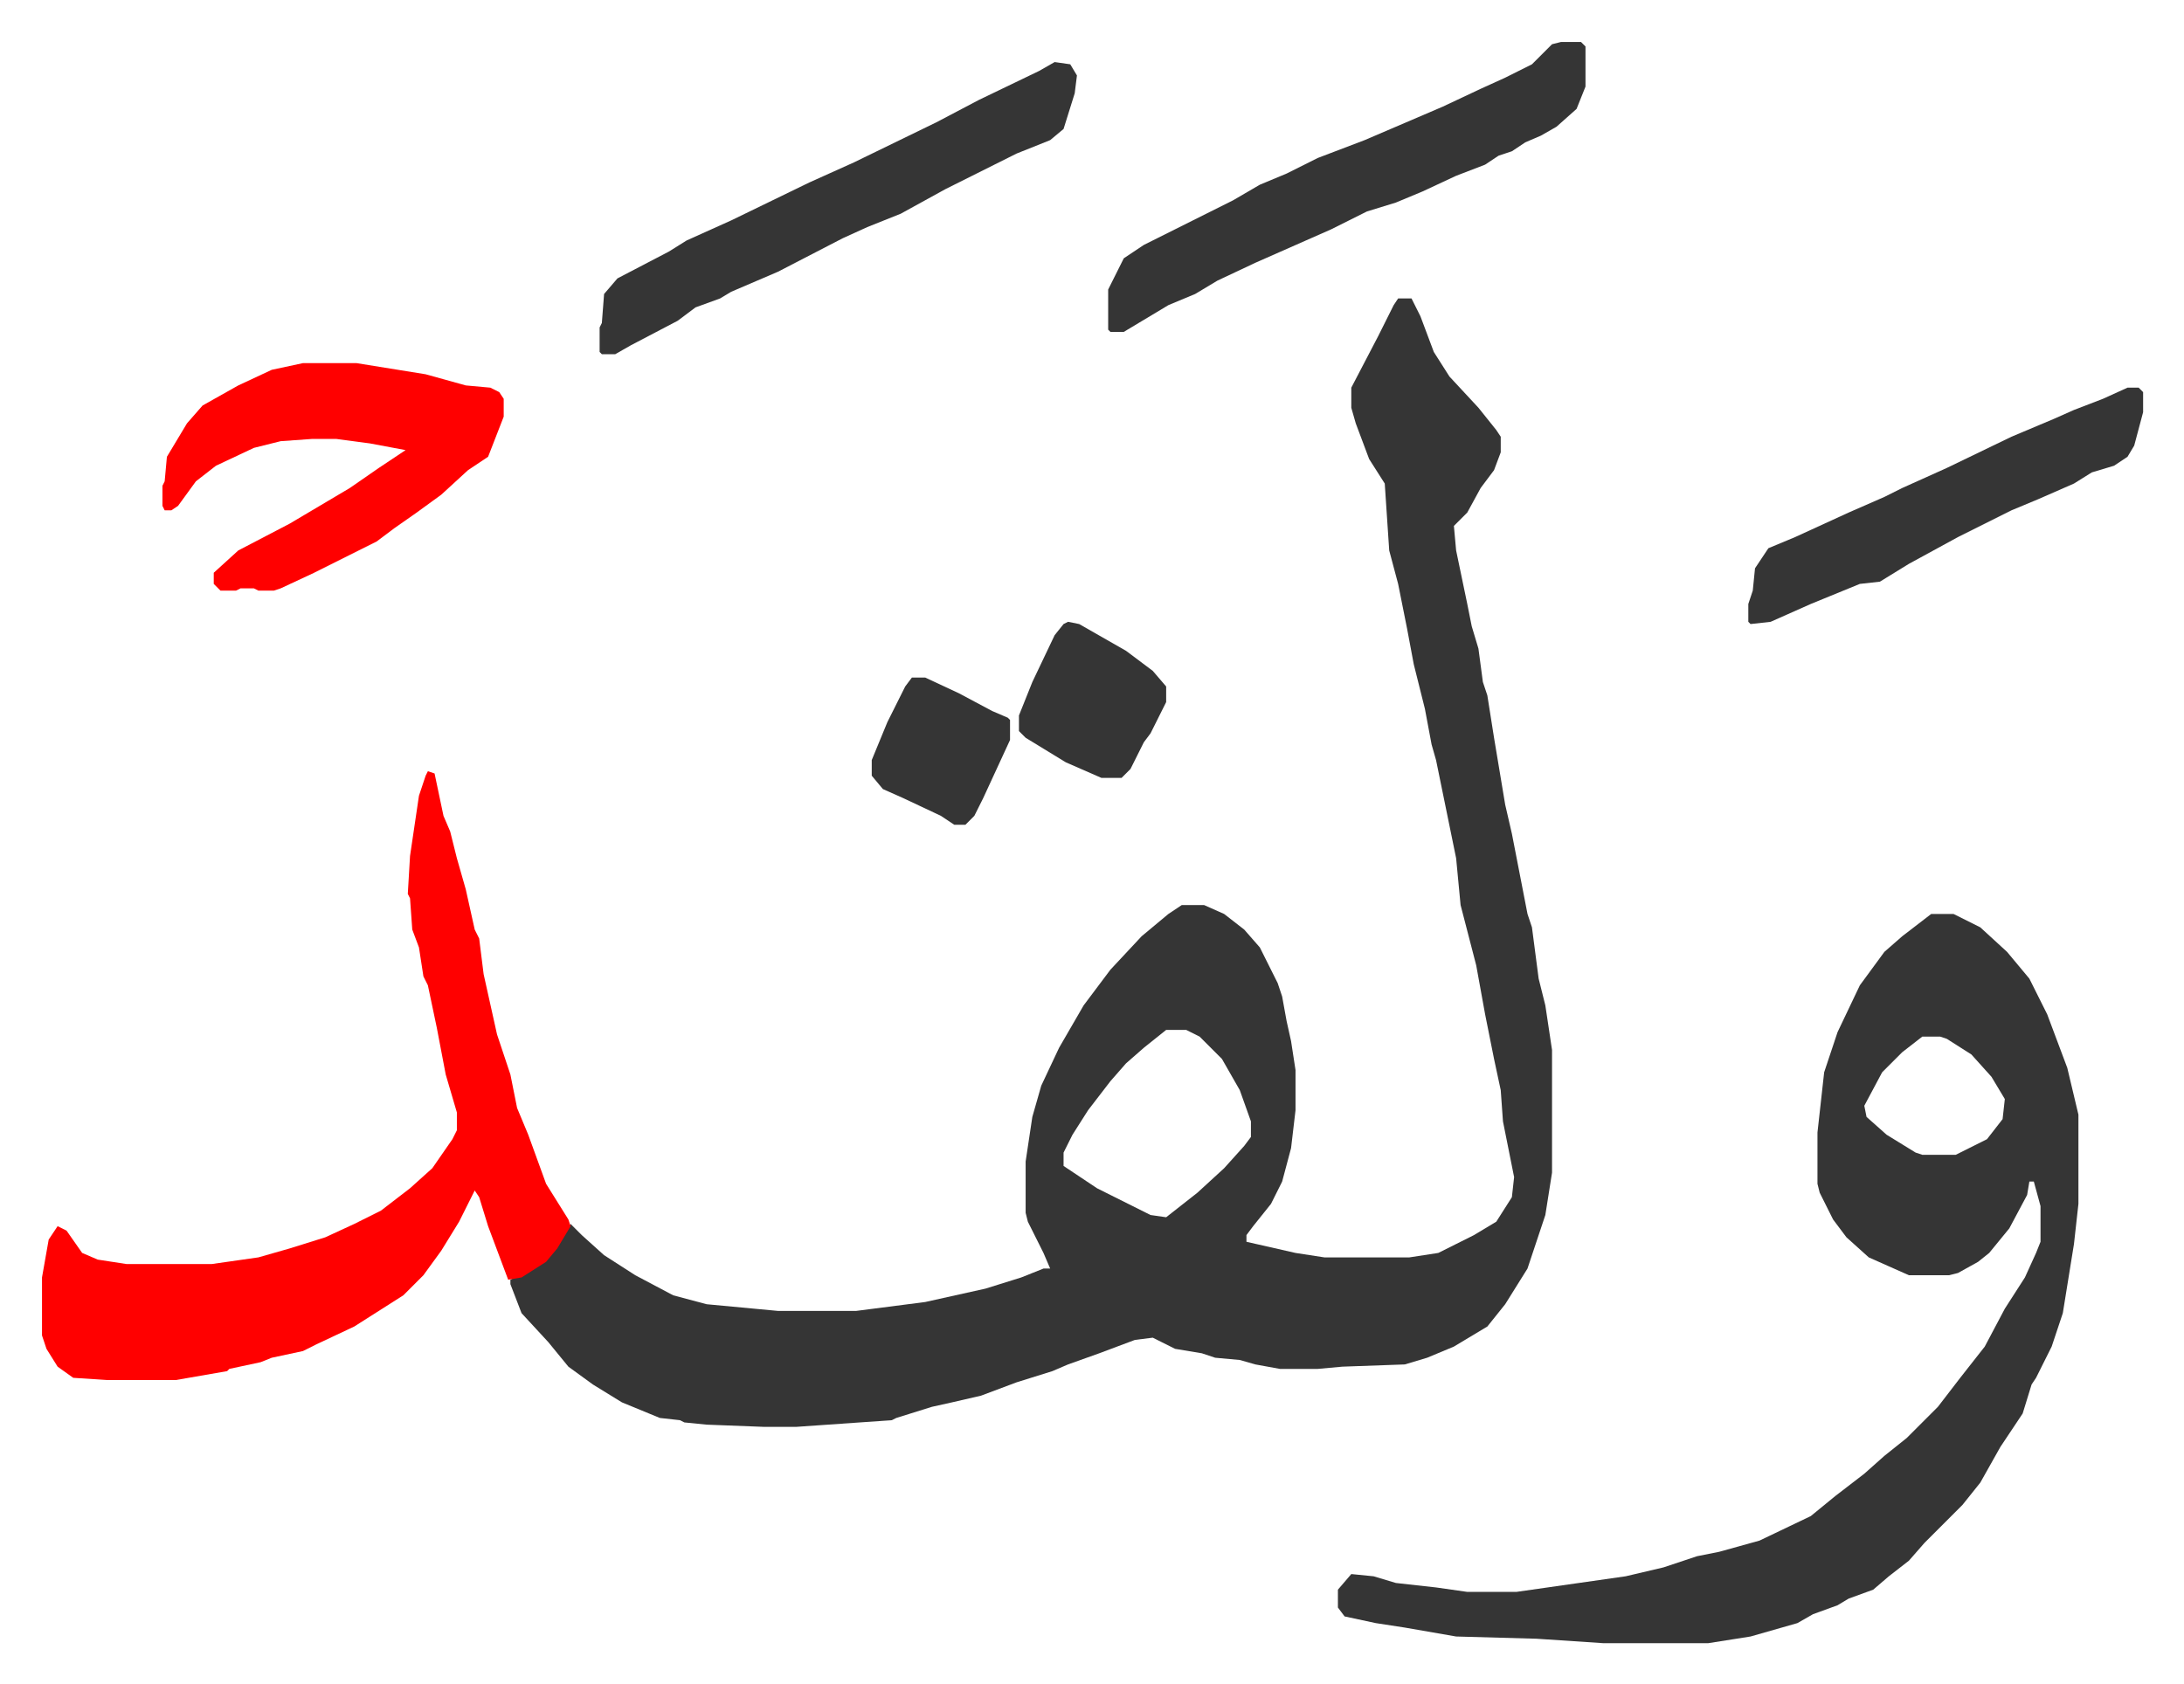 <svg xmlns="http://www.w3.org/2000/svg" role="img" viewBox="-18.83 346.17 979.16 755.16"><path fill="#353535" id="rule_normal" d="M608 480h6l4 8 6 16 7 11 13 14 8 10 2 3v7l-3 8-6 8-6 11-5 5-1 1 1 11 5 24 2 10 3 10 2 15 2 6 3 19 5 30 3 13 7 36 2 6 3 23 3 12 3 20v55l-3 19-8 24-10 16-8 10-15 9-12 5-10 3-28 1-11 1h-17l-11-2-7-2-11-1-6-2-12-2-10-5-8 1-16 6-14 5-7 3-16 5-16 6-13 3-9 2-16 5-2 1-43 3h-14l-26-1-10-1-2-1-9-1-17-7-13-8-11-8-9-11-12-13-5-13v-2l12-6 5-4 7-10 3-5 5 5 10 9 14 9 17 9 15 4 32 3h35l31-4 27-6 16-5 10-4h3l-3-7-7-14-1-4v-23l3-20 4-14 8-17 11-19 12-16 14-15 12-10 6-4h10l9 4 9 7 7 8 8 16 2 6 2 11 2 9 2 13v18l-2 17-4 15-5 10-8 10-3 4v3l22 5 13 2h38l13-2 16-8 10-6 7-11 1-9-5-25-1-14-3-14-4-20-4-22-7-27-2-21-9-44-2-7-3-16-5-20-3-16-4-20-4-15-2-30-7-11-6-16-2-7v-9l12-23 7-14zM504 808l-10 8-8 7-7 8-10 13-7 11-4 8v6l15 10 24 12 7 1 14-11 12-11 9-10 3-4v-7l-5-14-8-14-10-10-6-3zm343-52h10l12 6 12 11 10 12 8 16 9 24 5 21v40l-2 18-5 31-5 15-4 8-3 6-2 3-4 13-10 15-9 16-8 10-5 5-12 12-7 8-9 7-7 6-11 4-5 3-11 4-7 4-21 6-19 3h-47l-30-2-36-1-23-4-13-2-14-3-3-4v-8l6-7 10 1 10 3 18 2 14 2h22l28-4 21-3 17-4 15-5 10-2 18-5 23-11 11-9 13-10 9-8 10-8 14-14 10-13 11-14 9-17 9-14 5-11 2-5v-16l-3-11h-2l-1 6-8 15-9 11-5 4-9 5-4 1h-18l-18-8-10-9-6-8-6-12-1-4v-23l3-27 6-18 10-21 11-15 8-7zm-4 55l-9 7-9 9-8 15 1 5 9 8 13 8 3 1h15l14-7 7-9 1-9-6-10-9-10-11-7-3-1z"/><path fill="#ff0000" id="rule_qalqalah" d="M173 692l3 1 4 19 3 7 3 12 4 14 4 18 2 4 2 16 6 27 6 18 3 15 5 12 8 22 10 16 1 3-6 10-5 6-11 7-6 1-9-24-4-13-2-3-7 14-8 13-8 11-9 9-11 7-11 7-17 8-6 3-14 3-5 2-14 3-1 1-23 4H29l-15-1-7-5-5-8-2-6v-26l3-17 4-6 4 2 7 10 7 3 13 2h38l21-3 14-4 16-5 13-6 12-6 13-10 10-9 9-13 2-4v-8l-5-17-4-21-4-19-2-4-2-13-3-8-1-14-1-2 1-17 4-27 3-9zm-56-183h24l31 5 18 5 11 1 4 2 2 3v8l-7 18-9 6-12 11-11 8-10 7-8 6-12 6-16 8-15 7-3 1h-7l-2-1h-6l-2 1h-7l-3-3v-5l11-10 23-12 27-16 13-9 12-8-16-3-15-2h-11l-14 1-12 3-17 8-9 7-8 11-3 2h-3l-1-2v-9l1-2 1-11 9-15 7-8 16-9 15-7z"/><path fill="#353535" id="rule_normal" d="M681 365h9l2 2v18l-4 10-9 8-7 4-7 3-6 4-6 2-6 4-13 5-15 7-12 5-13 4-16 8-34 15-17 8-10 6-12 5-15 9-5 3h-6l-1-1v-18l7-14 9-6 40-20 12-7 12-5 14-7 21-8 35-15 17-8 11-5 12-6 5-5 4-4zm-227 9l7 1 3 5-1 8-5 16-6 5-15 6-16 8-16 8-20 11-15 6-11 5-29 15-21 9-5 3-11 4-8 6-21 11-7 4h-6l-1-1v-11l1-2 1-13 6-7 23-12 8-5 20-9 35-17 20-9 37-18 19-10 27-13zm481 146h5l2 2v9l-4 15-3 5-6 4-10 3-8 5-16 7-12 5-24 12-22 12-13 8-9 1-22 9-18 8-9 1-1-1v-8l2-6 1-10 6-9 12-5 24-11 16-7 8-4 20-9 29-14 19-8 9-4 13-5zM460 625l5 1 21 12 12 9 6 7v7l-7 14-3 4-6 12-4 4h-9l-16-7-18-11-3-3v-7l6-15 10-21 4-5zm-70 25h6l15 7 15 8 7 3 1 1v9l-12 26-4 8-4 4h-5l-6-4-17-8-9-4-5-6v-7l7-17 8-16z"/></svg>
